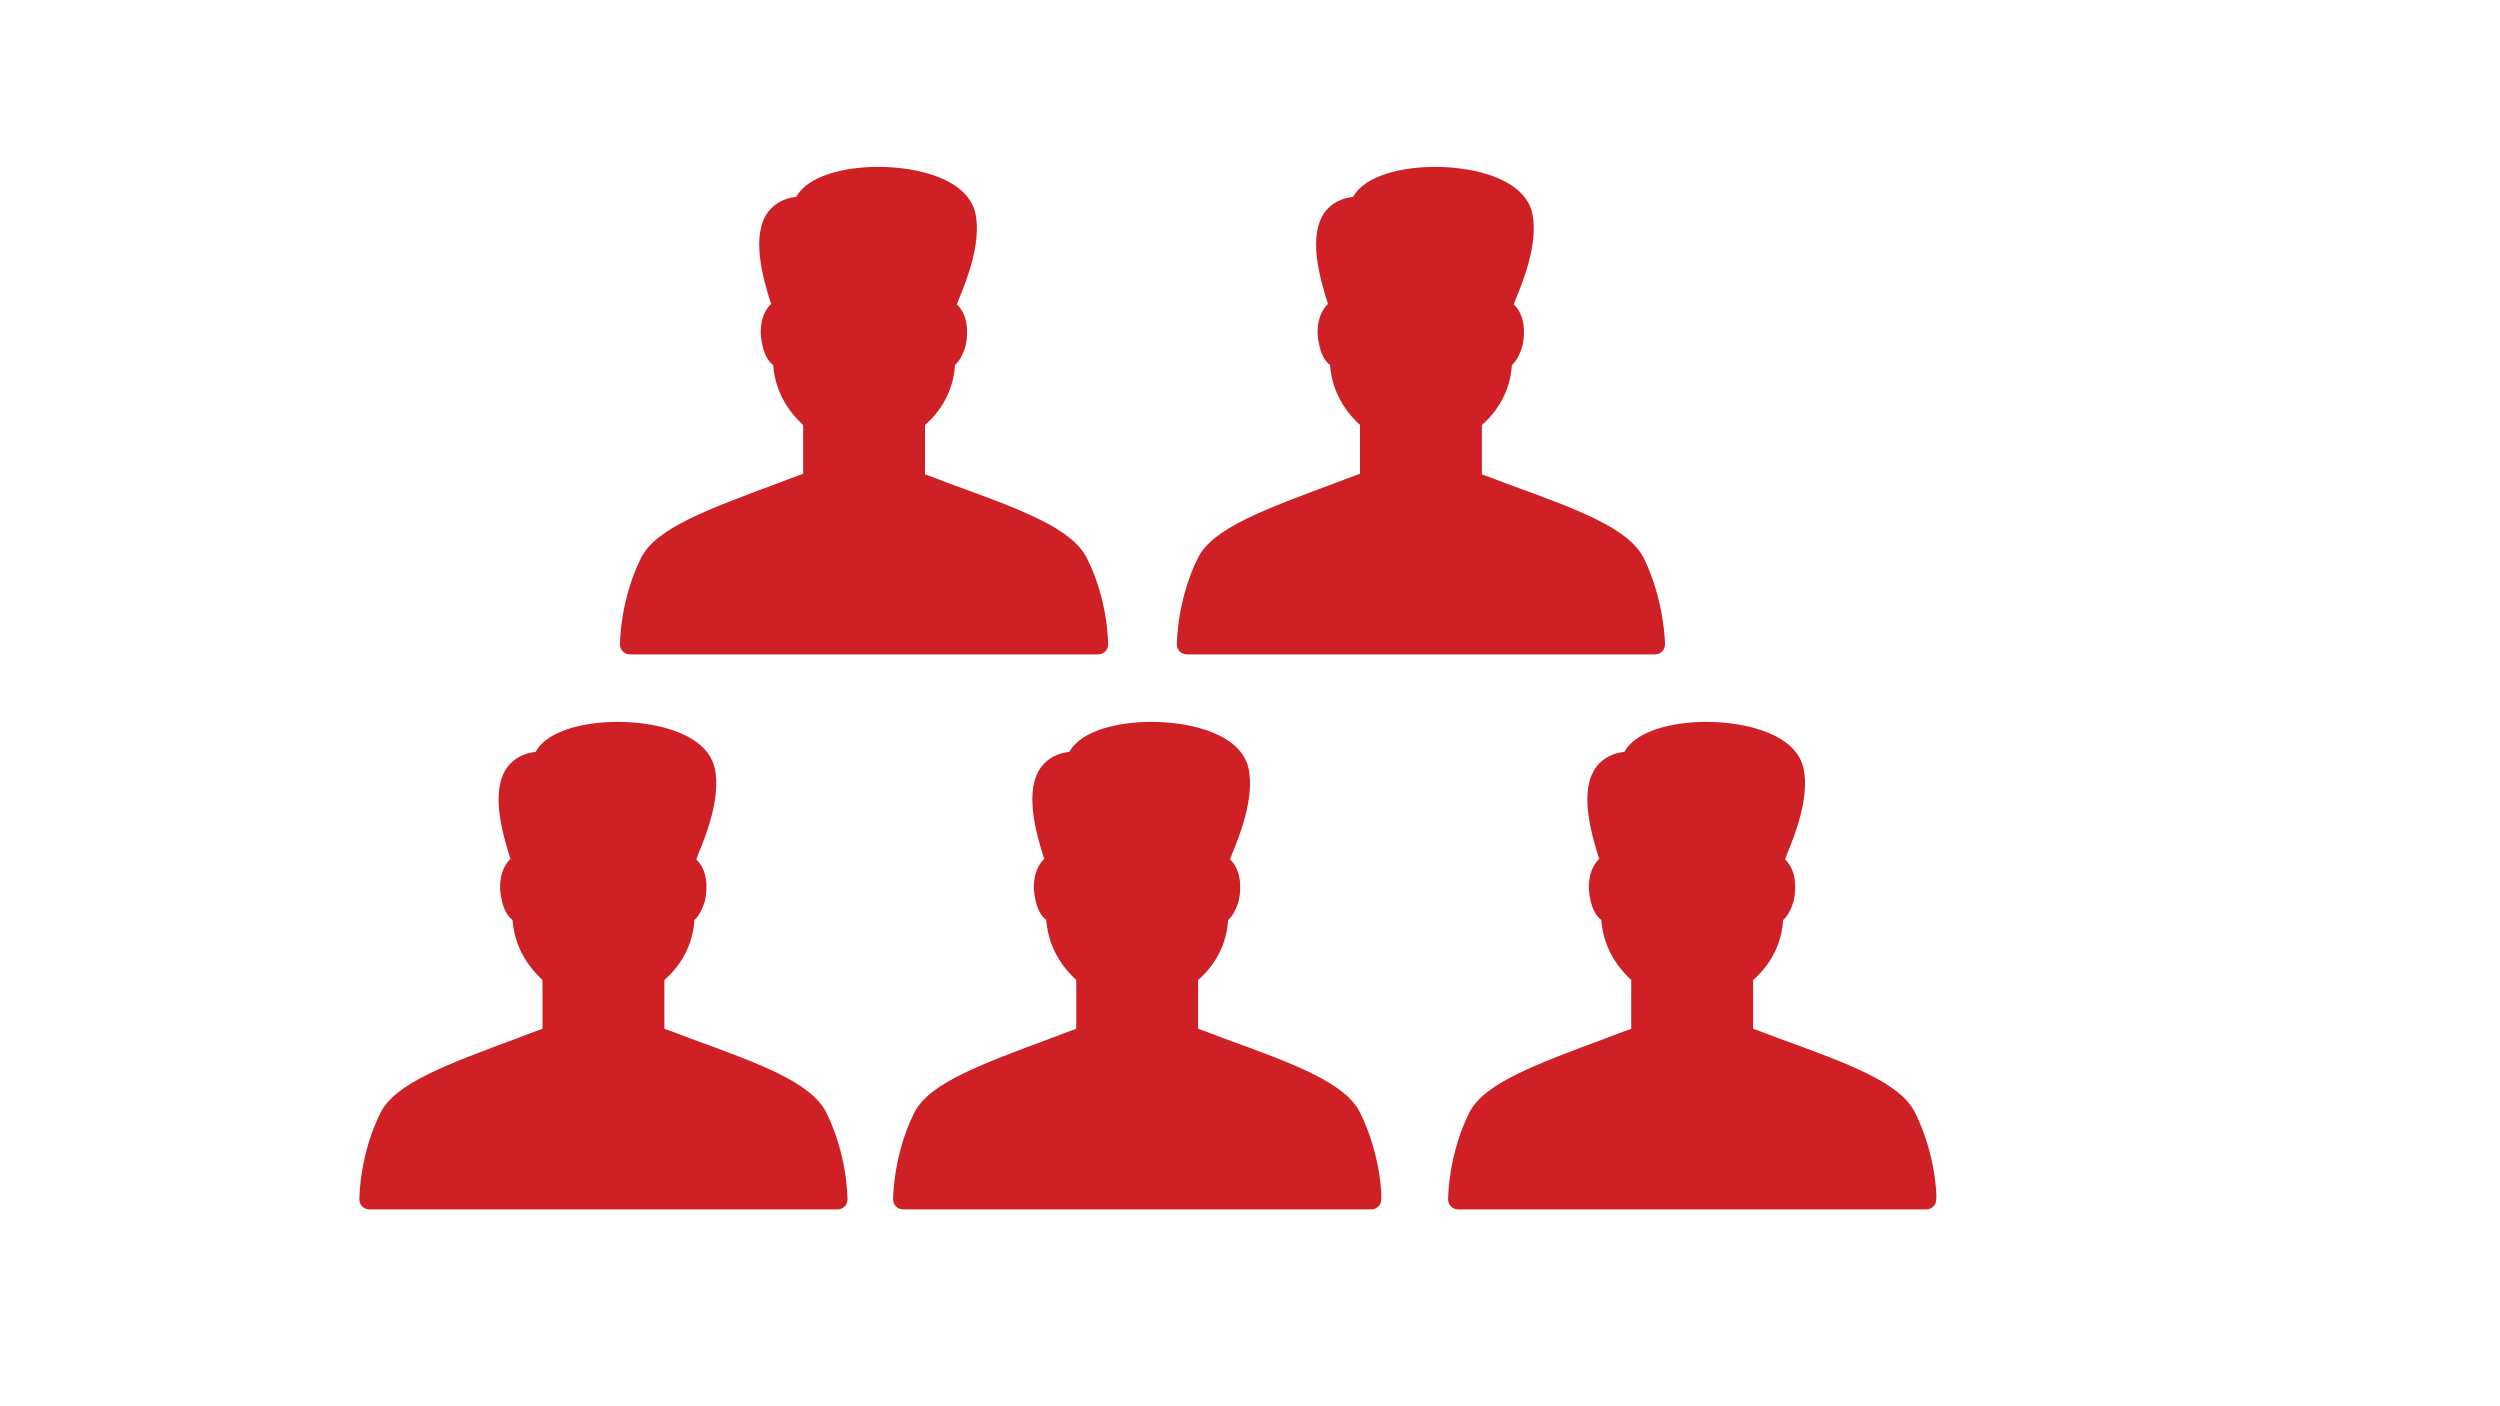<?xml version="1.0" encoding="utf-8"?>
<!-- Generator: Adobe Illustrator 22.1.0, SVG Export Plug-In . SVG Version: 6.00 Build 0)  -->
<svg version="1.1" id="Layer_1" xmlns="http://www.w3.org/2000/svg" xmlns:xlink="http://www.w3.org/1999/xlink" x="0px" y="0px"
	 viewBox="0 0 400 225" style="enable-background:new 0 0 400 225;" xml:space="preserve">
<style type="text/css">
	.st0{fill:#CF2026;}
</style>
<g>
	<path class="st0" d="M132.2,178c-2.4-4.8-10.6-7.8-21.9-11.9c-1.3-0.5-2.6-1-4-1.5v-7.8c1.4-1.2,4.5-4.4,4.8-9.6
		c0.7-0.6,1.3-1.7,1.7-3.1c0.5-2.3,0.3-5-1.4-6.6c0.1-0.2,0.2-0.5,0.3-0.8c1.3-3.1,3.6-9,2.7-13.6c-1.1-5.6-9.1-7.6-15.6-7.6
		c-5.1,0-11.2,1.3-13.1,4.8c-1.9,0.2-3.4,1-4.5,2.4c-2.8,3.8-0.8,10.6,0.3,14.2c0.1,0.2,0.1,0.4,0.2,0.5c-1.7,1.6-2,4.4-1.4,6.7
		c0.3,1.4,0.9,2.5,1.7,3.1c0.4,5.2,3.4,8.3,4.8,9.6v7.8c-1.4,0.5-2.7,1-4,1.5c-11.3,4.2-19.5,7.2-21.9,11.9
		c-3.4,6.8-3.4,13.7-3.4,13.9c0,0.9,0.7,1.6,1.6,1.6H134c0.9,0,1.6-0.7,1.6-1.6C135.6,191.7,135.6,184.8,132.2,178z"/>
</g>
<g>
	<path class="st0" d="M217.6,178c-2.4-4.8-10.6-7.8-21.9-11.9c-1.3-0.5-2.6-1-4-1.5v-7.8c1.4-1.2,4.5-4.4,4.8-9.6
		c0.7-0.6,1.3-1.7,1.7-3.1c0.5-2.3,0.3-5-1.4-6.6c0.1-0.2,0.2-0.5,0.3-0.8c1.3-3.1,3.6-9,2.7-13.6c-1.1-5.6-9.1-7.6-15.6-7.6
		c-5.1,0-11.2,1.3-13.1,4.8c-1.9,0.2-3.4,1-4.5,2.4c-2.8,3.8-0.8,10.6,0.3,14.2c0.1,0.2,0.1,0.4,0.2,0.5c-1.7,1.6-2,4.4-1.4,6.7
		c0.3,1.4,0.9,2.5,1.7,3.1c0.4,5.2,3.4,8.3,4.8,9.6v7.8c-1.4,0.5-2.7,1-4,1.5c-11.3,4.2-19.5,7.2-21.9,11.9
		c-3.4,6.8-3.4,13.7-3.4,13.9c0,0.9,0.7,1.6,1.6,1.6h74.9c0.9,0,1.6-0.7,1.6-1.6C221.1,191.7,221,184.8,217.6,178z"/>
</g>
<g>
	<path class="st0" d="M306.4,178c-2.4-4.8-10.6-7.8-21.9-11.9c-1.3-0.5-2.6-1-4-1.5v-7.8c1.4-1.2,4.5-4.4,4.8-9.6
		c0.7-0.6,1.3-1.7,1.7-3.1c0.5-2.3,0.3-5-1.4-6.6c0.1-0.2,0.2-0.5,0.3-0.8c1.3-3.1,3.6-9,2.7-13.6c-1.1-5.6-9.1-7.6-15.6-7.6
		c-5.1,0-11.2,1.3-13.1,4.8c-1.9,0.2-3.4,1-4.5,2.4c-2.8,3.8-0.8,10.6,0.3,14.2c0.1,0.2,0.1,0.4,0.2,0.5c-1.7,1.6-2,4.4-1.4,6.7
		c0.3,1.4,0.9,2.5,1.7,3.1c0.4,5.2,3.4,8.3,4.8,9.6v7.8c-1.4,0.5-2.7,1-4,1.5c-11.3,4.2-19.5,7.2-21.9,11.9
		c-3.4,6.8-3.4,13.7-3.4,13.9c0,0.9,0.7,1.6,1.6,1.6h74.9c0.9,0,1.6-0.7,1.6-1.6C309.9,191.7,309.8,184.8,306.4,178z"/>
</g>
<g>
	<path class="st0" d="M173.9,89.3c-2.4-4.8-10.6-7.8-21.9-11.9c-1.3-0.5-2.6-1-4-1.5V68c1.4-1.2,4.5-4.4,4.8-9.6
		c0.7-0.6,1.3-1.7,1.7-3.1c0.5-2.3,0.3-5-1.4-6.6c0.1-0.2,0.2-0.5,0.3-0.8c1.3-3.1,3.6-9,2.7-13.6c-1.1-5.6-9.1-7.6-15.6-7.6
		c-5.1,0-11.2,1.3-13.1,4.8c-1.9,0.2-3.4,1-4.5,2.4c-2.8,3.8-0.8,10.6,0.3,14.2c0.1,0.2,0.1,0.4,0.2,0.5c-1.7,1.6-2,4.4-1.4,6.7
		c0.3,1.4,0.9,2.5,1.7,3.1c0.4,5.2,3.4,8.3,4.8,9.6v7.8c-1.4,0.5-2.7,1-4,1.5c-11.3,4.2-19.5,7.2-21.9,11.9
		c-3.4,6.8-3.4,13.7-3.4,13.9c0,0.9,0.7,1.6,1.6,1.6h74.9c0.9,0,1.6-0.7,1.6-1.6C177.3,102.9,177.3,96,173.9,89.3z"/>
</g>
<g>
	<path class="st0" d="M263,89.3c-2.4-4.8-10.6-7.8-21.9-11.9c-1.3-0.5-2.6-1-4-1.5V68c1.4-1.2,4.5-4.4,4.8-9.6
		c0.7-0.6,1.3-1.7,1.7-3.1c0.5-2.3,0.3-5-1.4-6.6c0.1-0.2,0.2-0.5,0.3-0.8c1.3-3.1,3.6-9,2.7-13.6c-1.1-5.6-9.1-7.6-15.6-7.6
		c-5.1,0-11.2,1.3-13.1,4.8c-1.9,0.2-3.4,1-4.5,2.4c-2.8,3.8-0.8,10.6,0.3,14.2c0.1,0.2,0.1,0.4,0.2,0.5c-1.7,1.6-2,4.4-1.4,6.7
		c0.3,1.4,0.9,2.5,1.7,3.1c0.4,5.2,3.4,8.3,4.8,9.6v7.8c-1.4,0.5-2.7,1-4,1.5c-11.3,4.2-19.5,7.2-21.9,11.9
		c-3.4,6.8-3.4,13.7-3.4,13.9c0,0.9,0.7,1.6,1.6,1.6h74.9c0.9,0,1.6-0.7,1.6-1.6C266.4,102.9,266.3,96,263,89.3z"/>
</g>
</svg>
